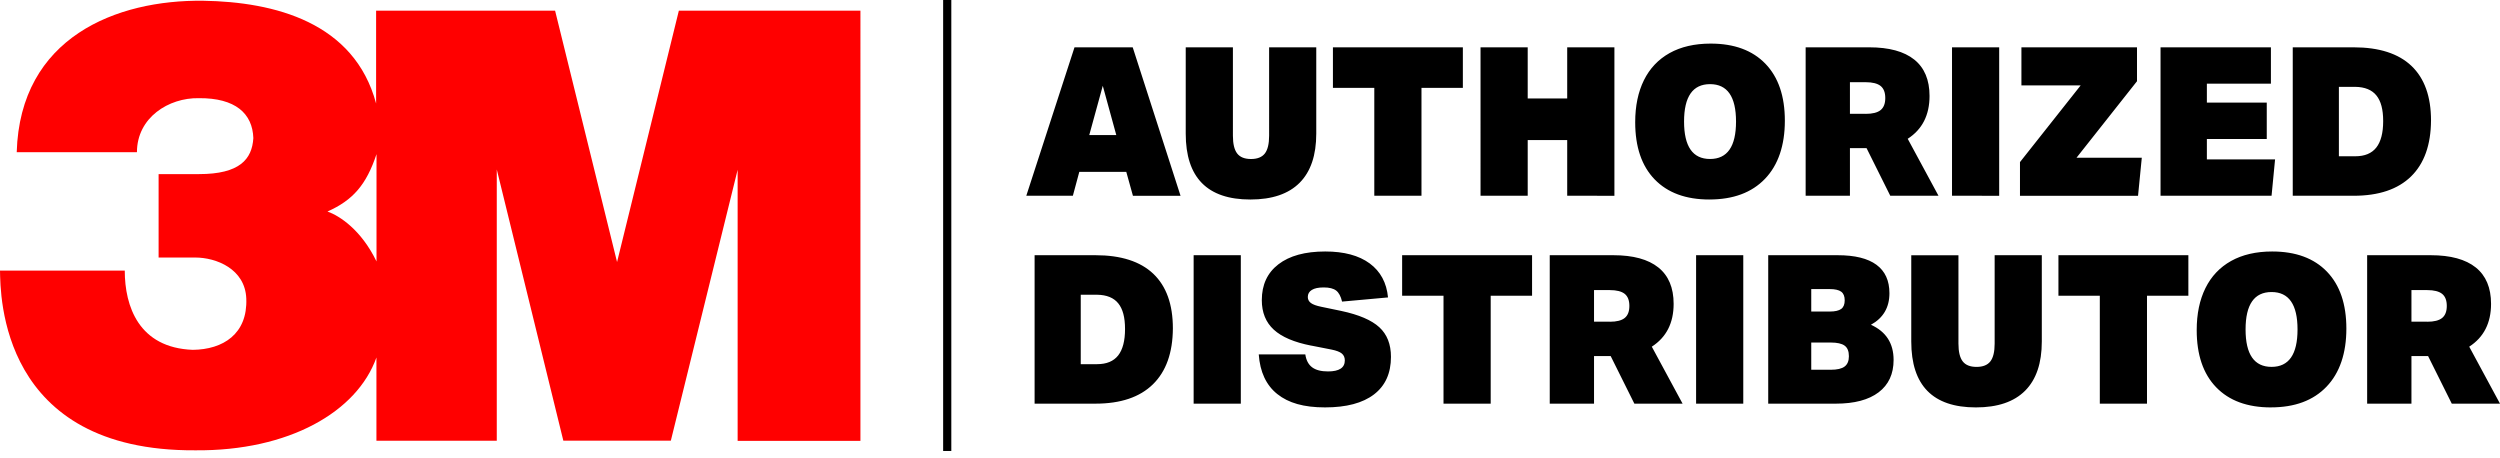 <?xml version="1.0" encoding="UTF-8"?>
<svg xmlns="http://www.w3.org/2000/svg" width="306" height="56" viewBox="0 0 306 56">
  <g fill="none" fill-rule="evenodd">
    <path d="m83.091 1.308-7.563 30.764-7.584-30.764H46.036V12.67C43.375 2.725 33.61.233 24.884.092 14.246-.046 2.456 4.562 2.046 18.632h14.716c0-4.248 3.888-6.68 7.56-6.616 4.51-.039 6.584 1.887 6.687 4.884-.156 2.601-1.69 4.41-6.648 4.41h-4.948v10.211h4.492c2.552 0 6.103 1.389 6.241 5.026.17 4.332-2.841 6.234-6.549 6.273-6.615-.248-8.326-5.33-8.326-9.702H0c.064 2.944-.032 22.142 23.905 22 11.468.103 19.812-4.718 22.17-11.362v10.19h14.73V20.741l8.146 33.193h13.161l8.175-33.154v33.185h15.03V1.308H83.091zM46.085 32.002c-1.876-3.88-4.516-5.577-6-6.114 3.116-1.386 4.753-3.27 6-7.02v13.134z" fill="red" fill-rule="nonzero"></path>
    <g fill="#000" fill-rule="nonzero">
      <path d="m138.67 23.961-.814-2.926h-5.75l-.788 2.926h-5.7l5.901-18.169h7.125l5.853 18.17h-5.828zM134.98 10.5l-1.655 6.03h3.308l-1.654-6.03zM155.336 5.792h5.775v10.56c0 2.648-.679 4.655-2.036 6.02-1.357 1.363-3.368 2.049-6.03 2.049-5.276 0-7.912-2.69-7.912-8.065V5.796h5.775V16.61c0 1 .173 1.725.523 2.177.346.45.912.676 1.693.676.78 0 1.343-.227 1.693-.676.346-.448.523-1.173.523-2.177V5.796l-.004-.004zM168.214 23.961V10.754h-5.064V5.792h15.904v4.962h-5.065v13.207h-5.775zM191.826 23.961v-6.82h-4.835v6.82h-5.774V5.792h5.774v6.26h4.835v-6.26h5.778v18.17zM209.232 24.42c-2.884 0-5.118-.823-6.705-2.466-1.586-1.643-2.378-3.976-2.378-6.998 0-1.986.357-3.696 1.067-5.138.714-1.442 1.76-2.548 3.142-3.322 1.382-.77 3.057-1.16 5.026-1.16 2.884 0 5.117.824 6.704 2.467 1.587 1.647 2.378 3.97 2.378 6.973 0 3.004-.809 5.425-2.431 7.11-1.619 1.69-3.888 2.531-6.807 2.531l.004.004zm.077-4.961c2.12 0 3.181-1.527 3.181-4.58 0-3.054-1.06-4.58-3.18-4.58-2.121 0-3.181 1.526-3.181 4.58 0 3.053 1.06 4.58 3.18 4.58zM231.37 23.961l-2.902-5.827h-2.036v5.827h-5.421V5.792h7.786c2.424 0 4.262.502 5.51 1.502 1.247 1 1.869 2.485 1.869 4.453 0 2.34-.89 4.09-2.672 5.242l3.768 6.972h-5.902zm-3.004-10.026c.83 0 1.438-.152 1.82-.46.381-.307.572-.798.572-1.477 0-.678-.19-1.17-.572-1.477-.382-.304-.99-.46-1.82-.46h-1.934v3.867h1.934v.007zM238.926 23.961V5.792h5.774v18.17zM247.245 23.961v-4.12l7.429-9.39h-7.252V5.791h14.147v4.15l-7.404 9.365h7.99l-.459 4.658h-14.455zM264.45 23.961V5.792h13.51v4.453h-7.839v2.315h7.33v4.453h-7.33v2.495h8.348l-.431 4.453zM280.632 23.961V5.792h7.457c3.12 0 5.478.76 7.075 2.276 1.594 1.52 2.393 3.747 2.393 6.68-.018 2.986-.83 5.266-2.442 6.846-1.612 1.576-3.951 2.367-7.022 2.367h-7.461zm7.658-4.834c1.153 0 2.011-.357 2.57-1.068.558-.71.84-1.788.84-3.23s-.275-2.456-.826-3.142c-.551-.685-1.414-1.039-2.584-1.056h-2.01v8.5h2.01v-.004zM126.635 49.407V31.238h7.457c3.121 0 5.478.76 7.076 2.276 1.594 1.52 2.392 3.746 2.392 6.68-.017 2.986-.83 5.266-2.442 6.845-1.611 1.577-3.954 2.368-7.022 2.368H126.635zm7.659-4.834c1.152 0 2.01-.357 2.57-1.068.558-.71.84-1.788.84-3.23s-.275-2.456-.827-3.142c-.551-.685-1.413-1.039-2.583-1.056h-2.011v8.5h2.01v-.004zM146.101 49.407V31.238h5.775v18.17zM160.503 42.307c-2.085-.406-3.619-1.06-4.594-1.958-.976-.897-1.464-2.103-1.464-3.612 0-1.883.679-3.346 2.036-4.389 1.357-1.043 3.266-1.566 5.725-1.566 2.308 0 4.121.488 5.447 1.463 1.321.976 2.07 2.365 2.24 4.16l-5.623.51c-.152-.644-.395-1.096-.724-1.35-.332-.255-.838-.383-1.513-.383-.675 0-1.13.103-1.463.304-.332.205-.495.492-.495.866 0 .304.128.551.382.739.254.187.679.34 1.272.46l2.442.508c2.156.46 3.708 1.124 4.658 1.997.951.873 1.425 2.082 1.425 3.626 0 2.004-.693 3.534-2.075 4.594-1.382 1.06-3.379 1.59-5.994 1.59-2.615 0-4.474-.544-5.838-1.629-1.364-1.085-2.124-2.707-2.276-4.859h5.7c.103.714.379 1.237.827 1.576.45.34 1.1.51 1.948.51 1.374 0 2.06-.45 2.06-1.35 0-.358-.124-.637-.367-.842-.248-.205-.665-.364-1.259-.484l-2.466-.484-.011.003zM176.686 49.407V36.2h-5.065v-4.962h15.904V36.2h-5.064v13.207zM200.046 49.407l-2.901-5.828h-2.036v5.828h-5.421V31.238h7.786c2.424 0 4.262.502 5.51 1.502 1.247 1 1.869 2.485 1.869 4.453 0 2.34-.89 4.09-2.672 5.241l3.767 6.973h-5.902zm-3.004-10.026c.831 0 1.439-.152 1.82-.46.382-.307.573-.798.573-1.477 0-.678-.19-1.17-.572-1.477-.382-.304-.99-.46-1.82-.46h-1.934v3.867h1.933v.007zM207.602 49.407V31.238h5.775v18.17zM216.43 49.407V31.238h8.5c2.103 0 3.686.389 4.747 1.17 1.06.781 1.59 1.94 1.59 3.481 0 1.746-.756 3.032-2.265 3.863 1.848.834 2.774 2.269 2.774 4.305 0 1.717-.611 3.035-1.83 3.961-1.22.926-2.97 1.39-5.242 1.39h-8.273zm7.532-11.274c.643 0 1.11-.106 1.4-.318.29-.212.43-.565.43-1.056 0-.492-.144-.845-.43-1.057-.29-.212-.757-.318-1.4-.318h-2.265v2.75h2.265zm.127 7.125c.781 0 1.343-.13 1.693-.396.346-.261.523-.682.523-1.258 0-.611-.173-1.042-.523-1.297-.346-.254-.912-.381-1.693-.381h-2.392v3.332h2.392zM244.142 31.238h5.775v10.56c0 2.647-.679 4.655-2.036 6.019-1.357 1.364-3.368 2.05-6.03 2.05-5.276 0-7.912-2.69-7.912-8.065v-10.56h5.775v10.814c0 1 .173 1.725.523 2.177.346.45.912.675 1.693.675.78 0 1.343-.226 1.692-.675.347-.449.523-1.173.523-2.177V31.242l-.003-.004zM257.017 49.407V36.2h-5.065v-4.962h15.904V36.2h-5.064v13.207h-5.775zM277.96 49.867c-2.884 0-5.117-.824-6.704-2.467-1.587-1.643-2.379-3.976-2.379-6.998 0-1.986.357-3.696 1.068-5.138.714-1.442 1.76-2.548 3.142-3.322 1.381-.77 3.057-1.16 5.025-1.16 2.884 0 5.118.824 6.704 2.467 1.587 1.647 2.379 3.969 2.379 6.973s-.81 5.425-2.432 7.11c-1.618 1.69-3.887 2.531-6.806 2.531l.003.004zm.078-4.962c2.12 0 3.18-1.527 3.18-4.58 0-3.054-1.06-4.58-3.18-4.58s-3.18 1.526-3.18 4.58c0 3.053 1.06 4.58 3.18 4.58zM300.098 49.407l-2.902-5.828h-2.035v5.828h-5.422V31.238h7.786c2.425 0 4.262.502 5.51 1.502 1.247 1 1.87 2.485 1.87 4.453 0 2.34-.891 4.09-2.672 5.241L306 49.407h-5.902zm-3.004-10.026c.83 0 1.438-.152 1.82-.46.382-.307.573-.798.573-1.477 0-.678-.191-1.17-.573-1.477-.382-.304-.99-.46-1.82-.46h-1.933v3.867h1.933v.007z"></path>
    </g>
    <path stroke="#000" d="M115.941 0v55.2"></path>
  </g>
</svg>
